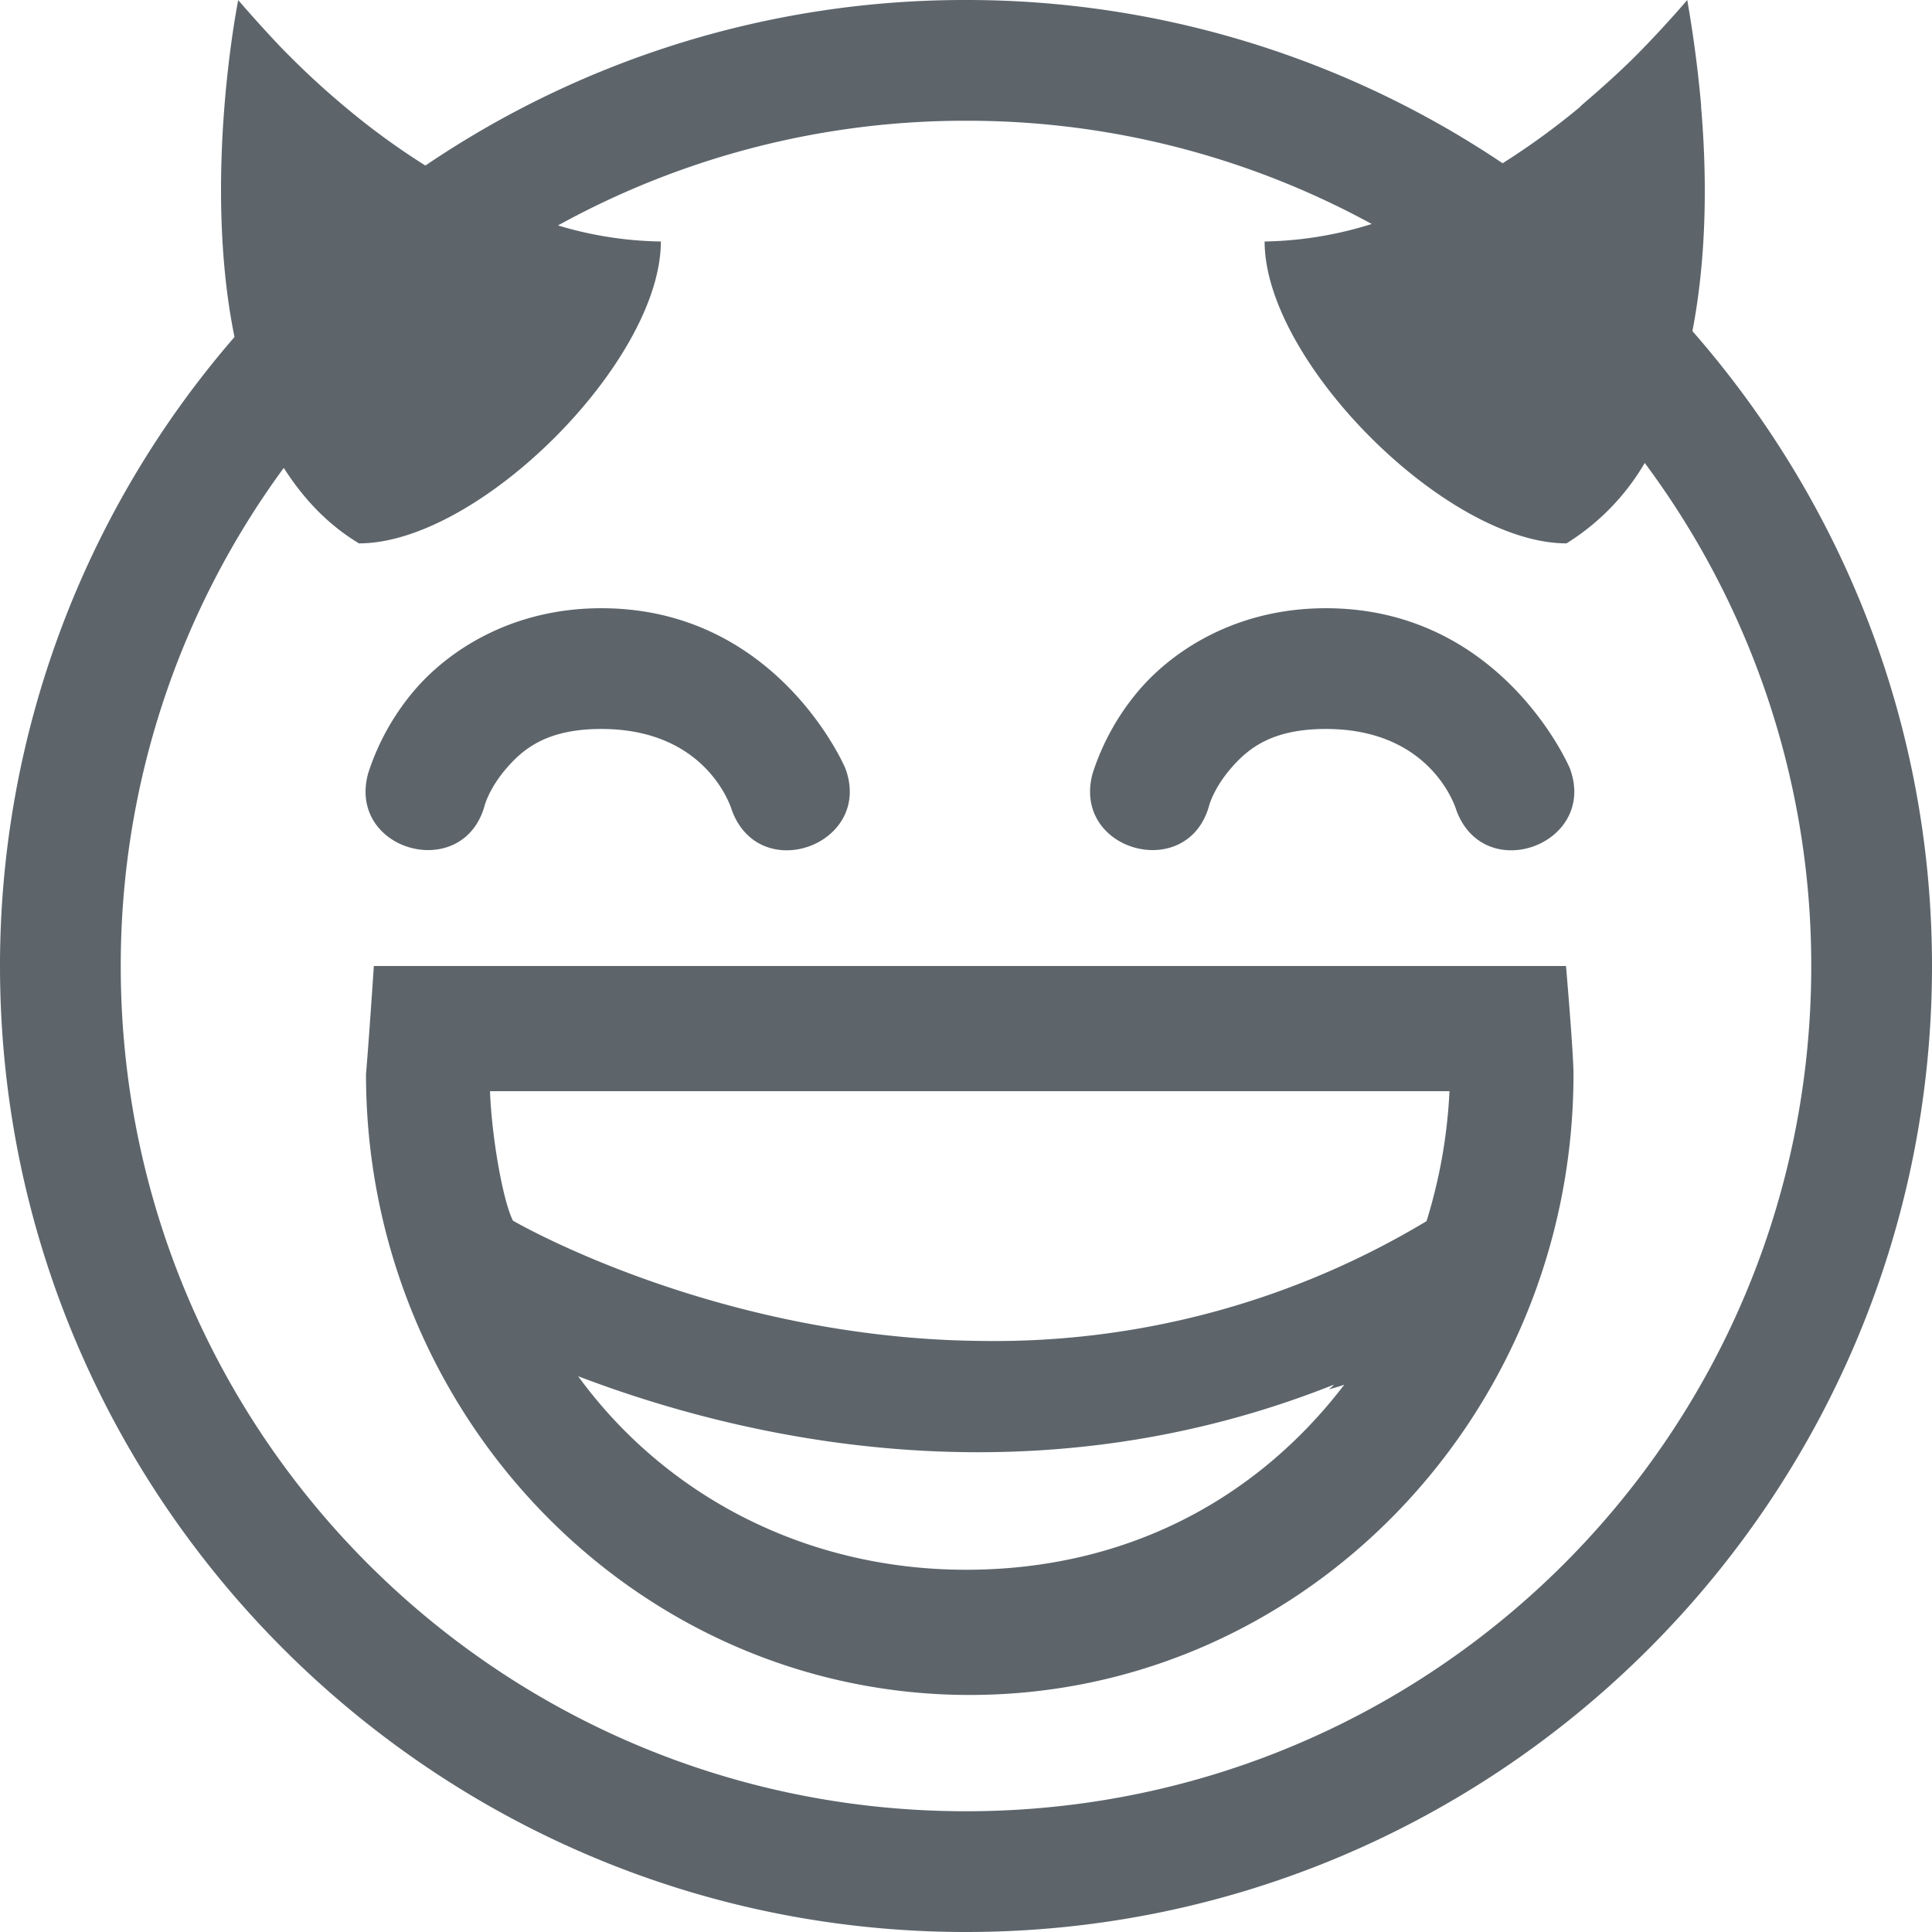 <svg height="16" width="16" xmlns="http://www.w3.org/2000/svg"><path d="M1.973 0s-.299 1.476-.031 2.791A7.95 7.95 0 0 0 0 8c0 4.412 3.588 8 8 8s8-3.588 8-8c0-2.014-.752-3.85-1.984-5.258.126-.657.117-1.328.072-1.853V.873A10.263 10.263 0 0 0 13.973 0s-.158.187-.375.41c-.13.135-.3.29-.49.453-.014.011-.02.02-.034.032a6.09 6.09 0 0 1-.63.457A7.955 7.955 0 0 0 8 0a7.957 7.957 0 0 0-4.477 1.371 5.92 5.92 0 0 1-.626-.453 6.914 6.914 0 0 1-.575-.531c-.19-.2-.35-.387-.35-.387zM8 1a6.98 6.98 0 0 1 3.36.855 3.122 3.122 0 0 1-.887.145c0 .991 1.505 2.5 2.5 2.5a1.93 1.93 0 0 0 .648-.666A6.964 6.964 0 0 1 15 8c0 3.872-3.128 7-7 7s-7-3.128-7-7a6.96 6.96 0 0 1 1.35-4.125c.16.25.36.467.623.625.995 0 2.5-1.509 2.5-2.5a3.11 3.11 0 0 1-.852-.133A6.979 6.979 0 0 1 8 1zM4.98 5.037c-.729 0-1.254.339-1.543.674a2.01 2.01 0 0 0-.388.693c-.177.644.788.91.965.266 0 0 .037-.142.18-.307.142-.165.34-.326.786-.326.892 0 1.082.676 1.082.676.234.626 1.174.274.938-.352 0 0-.56-1.324-2.02-1.324zm6 0c-.729 0-1.254.339-1.543.674a2.01 2.01 0 0 0-.388.693c-.177.644.788.91.965.266 0 0 .037-.142.18-.307.142-.165.34-.326.786-.326.892 0 1.082.676 1.082.676.234.626 1.174.274.938-.352 0 0-.56-1.324-2.02-1.324zM3.096 8s-.042.633-.065.895c0 2.826 2.236 5.142 5 5.142s5-2.316 5-5.142c0-.175-.062-.895-.062-.895zm.963 1.037h7.945a4.31 4.31 0 0 1-.19 1.076 6.94 6.94 0 0 1-3.681.992c-2.211-.018-3.885-.996-3.885-.996-.085-.17-.176-.696-.19-1.072zm.728 2.36c1.331.508 3.715 1.084 6.26.07-.012.015-.027.026-.04.04.04-.014.086-.024.126-.04C10.406 12.419 9.323 13 8 13c-1.324 0-2.489-.61-3.213-1.604z" fill="#5d656b" overflow="visible" style="marker:none" color="#bebebe"/></svg>